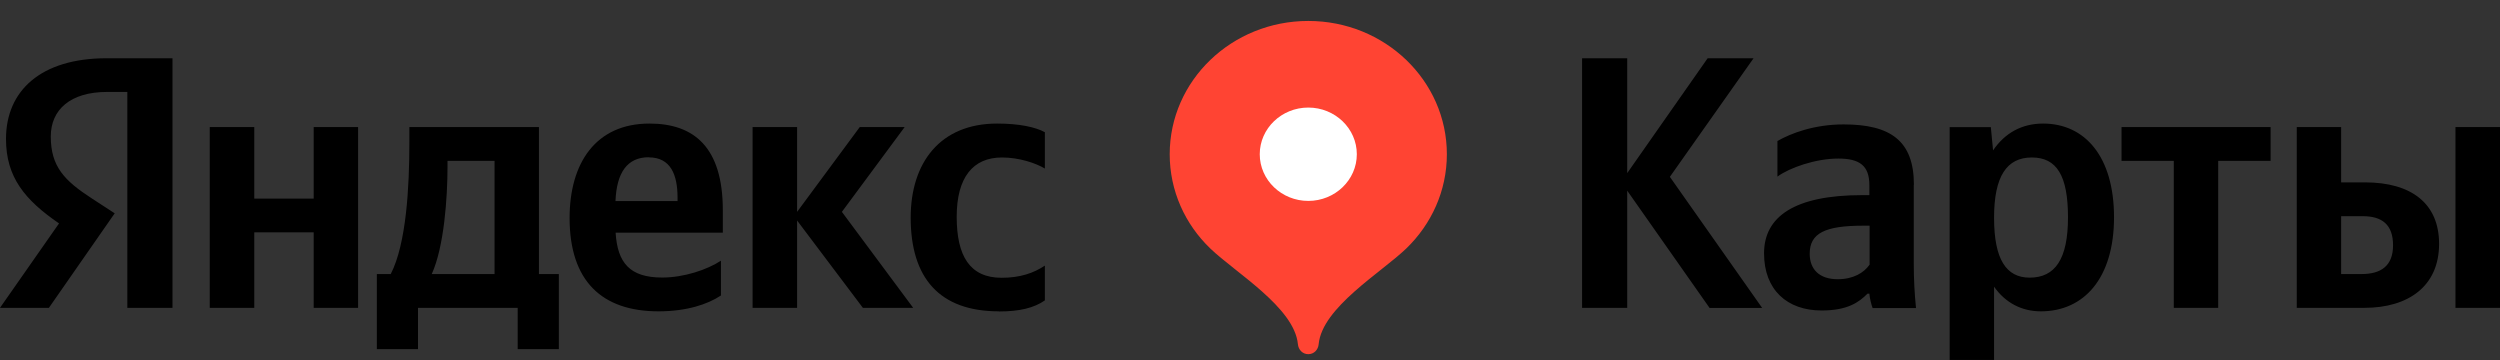 <svg width="118" height="17" viewBox="0 0 118 17" fill="none" xmlns="http://www.w3.org/2000/svg">
<rect x="0" y="0" width="118" height="17" fill="#333333" stroke="none"/>
<g clip-path="url(#clip0_10524_5023)">
<path fill-rule="evenodd" clip-rule="evenodd" d="M61.751 0.989C58.138 0.989 55.21 3.805 55.21 7.28C55.21 9.018 55.942 10.59 57.123 11.726C58.309 12.867 61.096 14.514 61.261 16.245C61.285 16.507 61.48 16.717 61.751 16.717C62.023 16.717 62.218 16.507 62.241 16.245C62.406 14.514 65.193 12.867 66.379 11.726C67.56 10.585 68.292 9.012 68.292 7.28C68.292 3.805 65.364 0.989 61.751 0.989Z" fill="#FF4433"/>
<path fill-rule="evenodd" clip-rule="evenodd" d="M61.751 9.483C63.014 9.483 64.042 8.495 64.042 7.28C64.042 6.065 63.014 5.077 61.751 5.077C60.488 5.077 59.46 6.065 59.46 7.28C59.46 8.495 60.488 9.483 61.751 9.483Z" fill="white"/>
<path fill-rule="evenodd" clip-rule="evenodd" d="M111.477 12.935H110.502V10.204H111.524C112.427 10.204 112.952 10.596 112.952 11.578C112.952 12.56 112.368 12.935 111.471 12.935H111.477ZM115.898 5.997V14.53H118V5.997H115.898ZM108.407 5.997V14.53H111.6C113.667 14.53 115.125 13.514 115.125 11.51C115.125 9.608 113.82 8.608 111.63 8.608H110.502V5.997H108.407ZM107.173 7.592V5.997H100.136V7.592H102.603V14.53H104.699V7.592H107.167H107.173ZM95.803 13.105C94.693 13.105 94.12 12.242 94.12 10.278C94.12 8.313 94.722 7.433 95.903 7.433C97.084 7.433 97.609 8.296 97.609 10.261C97.609 12.225 97.007 13.105 95.797 13.105H95.803ZM93.967 6.002H92.024V16.989H94.12V13.531C94.651 14.292 95.425 14.695 96.328 14.695C98.371 14.695 99.782 13.122 99.782 10.255C99.782 7.388 98.406 5.832 96.434 5.832C95.442 5.832 94.634 6.269 94.073 7.098L93.967 5.997V6.002ZM88.24 12.498C87.975 12.873 87.479 13.179 86.741 13.179C85.861 13.179 85.418 12.702 85.418 11.975C85.418 11.005 86.144 10.652 87.945 10.652H88.246V12.498H88.24ZM90.336 8.716C90.336 6.65 89.238 5.872 87.018 5.872C85.625 5.872 84.533 6.292 83.895 6.655V8.336C84.456 7.921 85.69 7.484 86.77 7.484C87.774 7.484 88.234 7.819 88.234 8.739V9.21H87.898C84.686 9.21 83.263 10.232 83.263 11.958C83.263 13.684 84.356 14.655 85.979 14.655C87.213 14.655 87.744 14.264 88.146 13.861H88.234C88.252 14.082 88.323 14.366 88.388 14.542H90.436C90.365 13.849 90.33 13.151 90.33 12.458V8.722L90.336 8.716ZM80.689 14.536H83.175L78.818 8.347L82.768 2.749H80.601L76.805 8.171V2.749H74.674V14.53H76.805V9L80.689 14.53V14.536Z" fill="black"/>
<path fill-rule="evenodd" clip-rule="evenodd" d="M23.343 12.935H20.379C20.963 11.646 21.123 9.324 21.123 7.848V7.592H23.343V12.935ZM30.622 7.428C31.661 7.428 31.98 8.256 31.98 9.324V9.489H29.051C29.105 8.137 29.612 7.422 30.622 7.422V7.428ZM14.806 5.997V9.375H12.002V5.997H9.9V14.53H12.002V10.965H14.806V14.53H16.902V5.997H14.806ZM26.371 12.935H25.438V5.997H19.322V6.729C19.322 8.813 19.181 11.504 18.443 12.935H17.787V16.478H19.73V14.53H24.435V16.478H26.377V12.935H26.371ZM40.728 14.53H43.102L39.737 10L42.7 5.997H40.581L37.623 10V5.997H35.522V14.53H37.623V10.408L40.728 14.53ZM34.028 13.951V12.305C33.379 12.731 32.281 13.1 31.259 13.1C29.724 13.1 29.146 12.407 29.057 10.982H34.117V9.92C34.117 6.951 32.759 5.832 30.657 5.832C28.107 5.832 26.885 7.711 26.885 10.289C26.885 13.259 28.402 14.695 31.082 14.695C32.416 14.695 33.408 14.36 34.022 13.951H34.028ZM47.146 14.695C44.342 14.695 42.984 13.122 42.984 10.272C42.984 7.677 44.377 5.832 47.063 5.832C48.102 5.832 48.875 5.997 49.318 6.241V7.956C48.893 7.7 48.108 7.433 47.293 7.433C45.918 7.433 45.156 8.381 45.156 10.232C45.156 12.083 45.776 13.111 47.276 13.111C48.155 13.111 48.787 12.889 49.318 12.537V14.178C48.805 14.536 48.12 14.701 47.152 14.701L47.146 14.695ZM6.01 14.53H8.141V2.749H5.036C1.919 2.749 0.283 4.288 0.283 6.559C0.283 8.37 1.181 9.443 2.786 10.545L0 14.53H2.308L5.414 10.068L4.339 9.369C3.034 8.523 2.397 7.859 2.397 6.44C2.397 5.185 3.312 4.339 5.059 4.339H6.01V14.53Z" fill="black"/>
</g>
<defs>
<clipPath id="clip0_10524_5023">
<rect width="118" height="16" fill="white" transform="translate(0 0.989)"/>
</clipPath>
</defs>
</svg>
